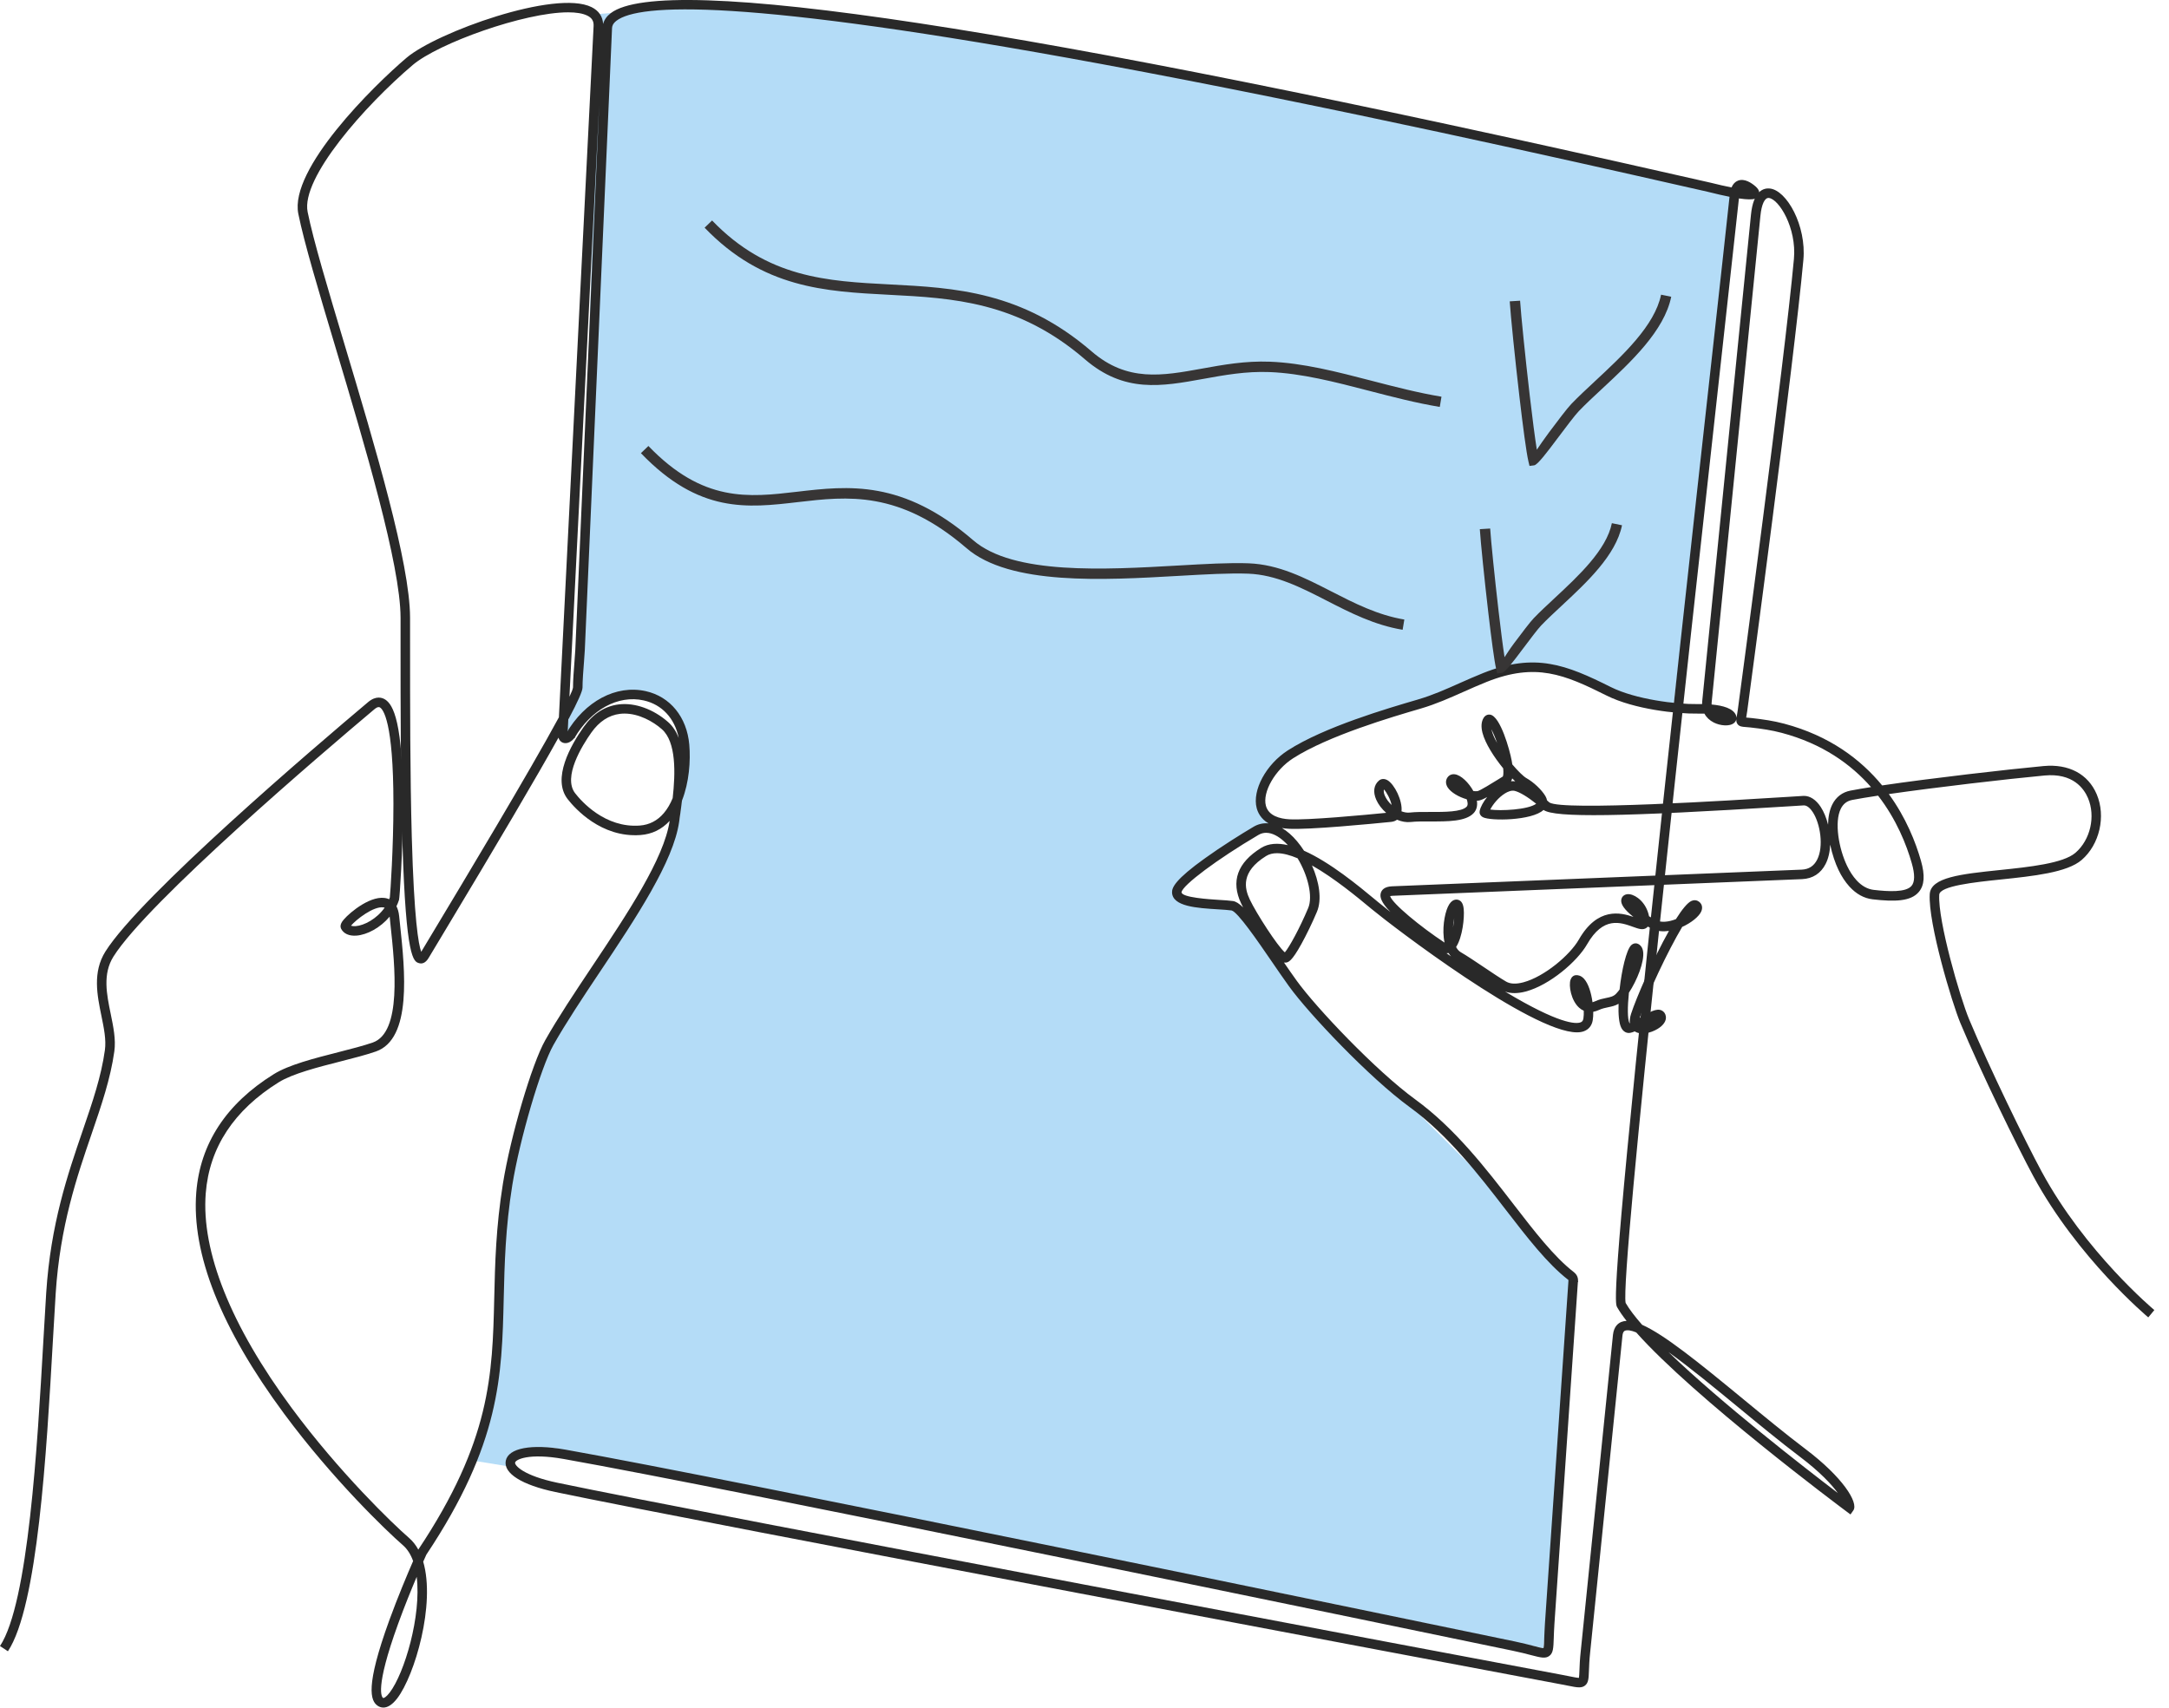 <svg width="127" height="100" viewBox="0 0 127 100" fill="none" xmlns="http://www.w3.org/2000/svg">
<path fill-rule="evenodd" clip-rule="evenodd" d="M35.119 0.813L43.742 0.146L63.176 3.262L101.595 11.352L101.365 13.145L98.01 41.162L95.615 41.018L90.672 38.871L88.204 39.288L81.211 41.639L76.274 43.63L74.465 45.065L73.793 47.034L74.274 48.219L70.557 50.259L68.626 52.27L69.847 52.805L72.82 53.14L74.554 55.87L75.993 58.081L82.096 64.25L87.593 69.743L92.115 75.044L90.376 96.519L76.404 93.584L35.694 85.559L32.435 84.796L30.723 85.036L29.626 85.851L27.705 85.539L29.363 79.237L29.468 71.284L31.083 62.95L34.899 57.259L38.408 51.678L39.792 47.935L40.129 44.84L39.803 42.296L38.673 41.088L37.054 40.85L35.149 41.229L33.332 43.186L33.024 42.931L33.709 40.864L33.862 39.218L35.119 0.813Z" fill="#B4DCF7"/>
<path d="M100.218 41.258C100.887 41.318 101.498 41.489 101.65 41.898C101.667 41.945 101.676 41.992 101.676 42.039C101.681 42 101.689 41.96 101.697 41.917C101.713 41.832 101.733 41.723 101.751 41.581C101.862 40.753 104.482 21.234 105.038 15.17C105.207 13.341 104.155 11.649 103.567 11.593C103.329 11.57 103.143 11.969 103.077 12.633L100.222 41.129C100.218 41.174 100.217 41.217 100.218 41.258ZM87.328 42.711C87.331 42.731 87.337 42.753 87.342 42.775C87.399 42.998 87.513 43.251 87.66 43.511C87.545 43.18 87.427 42.907 87.328 42.711ZM88.588 45.747C88.632 45.747 88.677 45.75 88.72 45.756C88.664 45.704 88.604 45.646 88.543 45.585C88.526 45.648 88.504 45.704 88.477 45.753C88.513 45.749 88.551 45.747 88.588 45.747ZM81.036 46.233C80.995 46.354 81.047 46.511 81.09 46.607C81.172 46.793 81.312 46.982 81.485 47.143C81.407 46.799 81.189 46.393 81.036 46.233ZM87.258 47.409C87.838 47.499 89.475 47.425 89.948 47.069C89.449 46.669 88.998 46.397 88.695 46.317C88.501 46.266 88.276 46.368 88.122 46.463C87.733 46.703 87.405 47.117 87.258 47.409ZM105.629 46.609C105.987 46.609 106.333 46.837 106.607 47.255C106.791 47.536 106.94 47.9 107.038 48.297C107.044 47.863 107.116 47.449 107.288 47.106C107.508 46.67 107.876 46.391 108.351 46.3C108.684 46.236 109.091 46.167 109.553 46.094C108.379 44.757 106.705 43.55 104.324 42.918C103.724 42.76 103.177 42.68 102.49 42.602C102.374 42.589 102.281 42.583 102.206 42.577C102.006 42.562 101.849 42.551 101.74 42.411C101.674 42.324 101.659 42.231 101.666 42.125C101.649 42.202 101.607 42.274 101.543 42.331C101.282 42.563 100.717 42.502 100.344 42.312C100.098 42.187 99.913 42.009 99.799 41.792C99.675 41.788 99.541 41.787 99.397 41.79C98.197 41.811 95.688 41.542 94.069 40.733C91.59 39.493 89.925 38.791 87.055 39.931C86.595 40.114 86.139 40.317 85.698 40.513C84.898 40.869 84.072 41.237 83.197 41.493L83.14 41.51C81.537 41.979 77.781 43.079 75.71 44.41C74.653 45.09 73.911 46.386 74.121 47.184C74.279 47.786 74.952 47.949 75.489 47.98C76.567 48.041 79.855 47.732 81.164 47.602C80.908 47.377 80.701 47.105 80.581 46.831C80.383 46.383 80.438 45.977 80.732 45.72C80.872 45.597 81.063 45.587 81.244 45.694C81.66 45.94 82.131 46.903 82.061 47.513C82.222 47.574 82.386 47.603 82.543 47.586C82.891 47.547 83.307 47.548 83.748 47.55C84.567 47.553 85.583 47.556 85.878 47.239C85.978 47.133 85.922 46.924 85.88 46.809C85.88 46.809 85.88 46.808 85.88 46.808C85.414 46.676 84.949 46.404 84.763 46.11C84.643 45.919 84.635 45.712 84.744 45.544C84.837 45.397 84.994 45.324 85.172 45.343C85.549 45.383 86.007 45.849 86.269 46.326C86.354 46.337 86.436 46.34 86.512 46.331C86.67 46.297 87.384 45.854 87.727 45.641C87.822 45.58 87.914 45.524 87.994 45.475C88.022 45.422 88.042 45.266 88.016 44.997C87.49 44.354 86.966 43.548 86.802 42.913C86.711 42.554 86.733 42.259 86.872 42.036C86.96 41.895 87.109 41.825 87.262 41.854C87.852 41.965 88.393 43.895 88.513 44.547C88.528 44.623 88.54 44.695 88.548 44.765C88.887 45.165 89.207 45.474 89.374 45.568C89.797 45.806 90.264 46.247 90.486 46.618C90.535 46.702 90.568 46.788 90.583 46.873C90.632 46.916 90.679 46.957 90.721 46.995C91.478 47.497 101.394 46.873 104.652 46.669L105.577 46.611C105.595 46.61 105.612 46.609 105.629 46.609ZM109.966 46.595C109.364 46.686 108.847 46.771 108.456 46.846C108.148 46.905 107.928 47.072 107.786 47.357C107.392 48.139 107.667 49.702 108.148 50.701C108.303 51.027 108.492 51.318 108.698 51.544C109.003 51.88 109.345 52.071 109.712 52.114C110.567 52.212 111.592 52.273 111.926 51.878C112.121 51.648 112.126 51.203 111.94 50.556C111.631 49.473 111.047 47.994 109.966 46.595ZM74.136 48.771C73.985 48.771 73.831 48.808 73.68 48.898C71.293 50.304 69.234 51.84 69.181 52.252C69.195 52.565 70.826 52.665 71.361 52.699C71.693 52.719 71.98 52.737 72.194 52.768C72.365 52.793 72.556 52.913 72.787 53.139C72.744 53.057 72.707 52.983 72.677 52.919C72.057 51.616 72.45 50.518 73.844 49.655C74.28 49.385 74.818 49.36 75.407 49.494C75.322 49.403 75.235 49.317 75.144 49.239C74.877 49.004 74.514 48.771 74.136 48.771ZM76.353 49.82C77.884 50.5 79.544 51.876 80.539 52.701L80.667 52.808C80.88 52.985 81.131 53.186 81.412 53.406C80.834 52.809 80.791 52.512 80.847 52.302C80.893 52.133 81.044 51.926 81.497 51.905L105.498 50.928C105.913 50.909 106.207 50.718 106.398 50.346C106.791 49.575 106.587 48.239 106.142 47.56C106.041 47.407 105.841 47.155 105.612 47.166L104.686 47.224C94.928 47.838 91.012 47.896 90.377 47.432C89.695 48.069 87.262 48.085 86.832 47.86C86.652 47.765 86.614 47.606 86.639 47.489C86.69 47.248 86.855 46.954 87.075 46.678C86.845 46.804 86.689 46.869 86.582 46.883C86.546 46.887 86.511 46.89 86.475 46.891C86.521 47.183 86.457 47.435 86.286 47.618C85.823 48.114 84.767 48.109 83.746 48.106C83.321 48.105 82.921 48.103 82.604 48.139C82.334 48.169 82.059 48.115 81.799 48.005C81.705 48.075 81.588 48.119 81.455 48.132C80.347 48.243 76.646 48.603 75.457 48.535C75.315 48.527 75.183 48.512 75.062 48.491C75.212 48.58 75.362 48.69 75.511 48.82C75.812 49.083 76.1 49.429 76.353 49.82ZM85.148 53.77C85.114 53.932 85.087 54.119 85.076 54.319C85.112 54.13 85.135 53.94 85.148 53.77ZM74.77 49.966C74.531 49.966 74.318 50.016 74.137 50.128C72.634 51.059 72.871 52.031 73.179 52.68C73.553 53.472 74.794 55.403 75.231 55.773C75.489 55.474 76.099 54.363 76.597 53.179C76.884 52.499 76.581 51.264 75.977 50.263C75.54 50.079 75.127 49.966 74.77 49.966ZM84.699 55.826C84.787 55.887 84.875 55.948 84.962 56.009C84.907 55.949 84.859 55.882 84.816 55.812C84.778 55.821 84.739 55.826 84.699 55.826ZM95.377 58.135C95.294 58.937 95.282 59.687 95.413 59.923C95.419 59.921 95.425 59.919 95.432 59.917C95.415 59.772 95.432 59.592 95.504 59.37C95.802 58.443 96.803 56.146 97.721 54.516C97.385 54.565 97.052 54.542 96.765 54.408C96.675 54.366 96.581 54.318 96.485 54.264C96.468 54.285 96.449 54.305 96.425 54.323C96.214 54.493 95.95 54.398 95.616 54.278C94.881 54.013 93.872 53.65 92.927 55.301C92.351 56.307 90.738 57.689 89.344 58.063C88.872 58.19 88.461 58.191 88.122 58.067C91.294 59.975 92.266 59.977 92.546 59.872C92.617 59.845 92.686 59.8 92.711 59.653C92.733 59.514 92.739 59.355 92.733 59.191C92.636 59.148 92.543 59.088 92.458 59.011C91.992 58.589 91.835 57.724 91.961 57.369C92.016 57.214 92.134 57.116 92.279 57.108C92.399 57.101 92.58 57.133 92.754 57.326C93.009 57.609 93.173 58.158 93.245 58.694C93.289 58.683 93.336 58.666 93.389 58.642C93.632 58.528 93.852 58.483 94.046 58.443C94.292 58.393 94.468 58.356 94.622 58.2C94.692 58.127 94.761 58.043 94.83 57.951C94.953 56.801 95.232 55.621 95.509 55.356C95.661 55.212 95.834 55.227 95.943 55.291C96.044 55.348 96.173 55.471 96.209 55.729C96.29 56.312 95.857 57.41 95.377 58.135ZM125.786 77.15C125.746 77.115 121.654 73.684 119.056 68.883C118.112 67.135 115.979 62.771 114.783 59.909C114.296 58.74 112.893 54.066 112.991 52.365C113.047 51.374 114.83 51.188 117.088 50.952C118.827 50.771 120.799 50.565 121.523 49.941C122.398 49.186 122.713 47.807 122.255 46.732C122.016 46.173 121.37 45.259 119.709 45.416C117.488 45.624 113.39 46.101 110.595 46.503C111.607 47.893 112.169 49.332 112.475 50.403C112.721 51.263 112.682 51.846 112.349 52.238C111.877 52.795 110.928 52.813 109.649 52.667C109.143 52.608 108.685 52.356 108.287 51.918C108.045 51.652 107.822 51.314 107.646 50.941C107.468 50.57 107.28 50.038 107.161 49.463C107.146 49.873 107.062 50.268 106.893 50.598C106.613 51.149 106.139 51.455 105.521 51.484L81.522 52.461C81.46 52.464 81.421 52.471 81.394 52.477C81.52 52.911 83.183 54.283 84.582 55.201C84.418 54.442 84.579 53.531 84.778 53.103C85.003 52.62 85.294 52.665 85.409 52.706C85.66 52.798 85.691 53.121 85.704 53.243C85.752 53.724 85.64 54.87 85.258 55.459C85.324 55.585 85.413 55.696 85.532 55.764C85.897 55.976 86.368 56.293 86.867 56.628C87.337 56.944 87.822 57.272 88.189 57.486C88.431 57.627 88.771 57.641 89.201 57.526C90.426 57.197 91.924 55.934 92.444 55.025C93.536 53.115 94.886 53.436 95.641 53.697C95.574 53.643 95.509 53.589 95.447 53.535C95.004 53.144 94.844 52.834 94.961 52.584C95.022 52.455 95.178 52.331 95.433 52.371C95.819 52.432 96.399 52.869 96.555 53.659C96.709 53.755 96.862 53.839 97.001 53.904C97.271 54.03 97.683 54.001 98.128 53.828C98.484 53.264 98.807 52.861 99.043 52.759C99.197 52.692 99.319 52.72 99.395 52.755C99.643 52.873 99.729 53.128 99.606 53.391C99.468 53.683 99.028 54.043 98.497 54.281C97.657 55.692 96.462 58.212 96.034 59.54C96.026 59.565 96.019 59.589 96.013 59.612C96.035 59.598 96.057 59.585 96.08 59.572C96.585 59.271 96.984 59.033 97.29 59.172C97.421 59.232 97.509 59.35 97.537 59.505C97.587 59.767 97.411 60.041 97.055 60.256C96.657 60.497 96.08 60.638 95.718 60.401C95.628 60.44 95.542 60.469 95.46 60.485C95.244 60.526 95.048 60.419 94.933 60.197C94.794 59.93 94.75 59.4 94.771 58.785C94.569 58.903 94.361 58.946 94.157 58.988C93.986 59.023 93.807 59.06 93.623 59.146C93.51 59.199 93.398 59.234 93.289 59.253C93.292 59.438 93.281 59.606 93.259 59.744C93.207 60.062 93.027 60.286 92.739 60.393C92.624 60.436 92.488 60.457 92.334 60.457C89.654 60.457 81.528 54.245 80.312 53.236L80.184 53.13C79.477 52.544 78.122 51.42 76.818 50.682C77.24 51.633 77.416 52.671 77.11 53.396C76.842 54.032 76.501 54.738 76.198 55.285C75.64 56.291 75.441 56.373 75.254 56.373C75.232 56.373 75.208 56.373 75.18 56.369C75.434 56.738 75.688 57.104 75.927 57.436C77.059 59.006 80.552 62.7 82.874 64.39C85.185 66.072 87.007 68.434 88.615 70.518C89.839 72.105 90.996 73.605 92.148 74.496C92.343 74.65 92.424 74.847 92.39 75.085L91.839 75.003C91.843 74.978 91.84 74.969 91.84 74.969C91.84 74.968 91.835 74.959 91.805 74.936C90.6 74.001 89.421 72.474 88.174 70.858C86.589 68.803 84.793 66.475 82.546 64.84C80.184 63.12 76.628 59.36 75.475 57.761C75.143 57.3 74.783 56.775 74.436 56.269C73.653 55.126 72.469 53.399 72.112 53.319C71.923 53.291 71.633 53.273 71.327 53.254C70.077 53.177 68.662 53.089 68.626 52.27C68.612 51.971 68.83 51.497 70.557 50.259C71.521 49.568 72.689 48.836 73.397 48.419C73.671 48.256 73.968 48.191 74.273 48.219C73.826 47.955 73.65 47.584 73.582 47.325C73.309 46.284 74.128 44.766 75.408 43.943C77.548 42.568 81.22 41.492 82.985 40.976L83.04 40.959C83.88 40.713 84.654 40.369 85.471 40.004C85.918 39.806 86.379 39.601 86.85 39.413C89.878 38.21 91.691 38.921 94.318 40.236C95.765 40.959 98.154 41.252 99.388 41.233C99.477 41.232 99.569 41.231 99.662 41.232C99.662 41.181 99.663 41.127 99.668 41.074L102.523 12.577C102.664 11.161 103.27 11.005 103.621 11.039C104.62 11.135 105.778 13.22 105.592 15.221C105.036 21.296 102.413 40.827 102.302 41.655C102.282 41.806 102.261 41.925 102.244 42.017C102.244 42.019 102.243 42.02 102.243 42.022C102.244 42.022 102.245 42.022 102.247 42.022C102.327 42.028 102.427 42.035 102.553 42.05C103.265 42.13 103.834 42.214 104.466 42.38C107.135 43.089 108.958 44.481 110.203 45.996C113.124 45.565 117.561 45.058 119.657 44.862C121.128 44.724 122.261 45.326 122.767 46.514C123.315 47.802 122.937 49.456 121.886 50.362C121.03 51.1 119.055 51.306 117.145 51.506C115.639 51.663 113.576 51.879 113.547 52.397C113.46 53.914 114.759 58.406 115.297 59.694C116.486 62.541 118.607 66.881 119.546 68.618C122.094 73.326 126.101 76.688 126.142 76.721L125.786 77.15Z" fill="#292929"/>
<path d="M35.083 6.135L33.342 40.804C33.468 40.537 33.542 40.349 33.551 40.26C33.55 39.852 33.599 39.231 33.638 38.732C33.66 38.449 33.679 38.204 33.686 38.043L35.083 6.135ZM33.268 0.722C30.692 0.722 25.659 2.539 24.168 3.805C21.369 6.181 17.61 10.424 18.013 12.415C18.349 14.077 19.196 16.905 20.176 20.18C21.971 26.177 24.004 32.975 24.01 36.17C24.011 36.699 24.011 37.3 24.011 37.956C24.011 41.084 24.01 45.369 24.111 49.016C24.245 53.835 24.502 55.303 24.663 55.741C24.86 55.413 25.095 55.022 25.36 54.581C27.08 51.721 31.009 45.184 32.725 42.005L34.757 1.521C34.771 1.235 34.658 1.047 34.389 0.915C34.12 0.782 33.734 0.722 33.268 0.722ZM97.694 79.182C100.805 82.183 105.667 85.956 107.611 87.437C107.238 86.926 106.563 86.198 105.393 85.314C104.228 84.434 102.958 83.388 101.731 82.376C100.414 81.293 98.933 80.073 97.694 79.182ZM92.461 98.816C92.297 98.816 92.088 98.775 91.804 98.717C91.689 98.695 91.561 98.669 91.414 98.641C86.281 97.675 41.015 89.157 32.519 87.377C30.558 86.966 29.472 86.282 29.614 85.547C29.758 84.801 31.126 84.544 33.097 84.893C43.002 86.65 81.137 94.558 88.681 96.125C89.15 96.223 89.503 96.315 89.789 96.389C90.027 96.452 90.272 96.516 90.375 96.519C90.403 96.418 90.412 96.161 90.419 95.912C90.427 95.682 90.438 95.395 90.462 95.045L91.838 74.98L92.393 75.018L91.016 95.083C90.993 95.424 90.984 95.705 90.976 95.931C90.956 96.512 90.947 96.804 90.717 96.975C90.487 97.147 90.206 97.073 89.647 96.928C89.37 96.855 89.023 96.764 88.567 96.67C81.025 95.103 42.897 87.196 33 85.441C30.96 85.079 30.194 85.475 30.16 85.653C30.128 85.822 30.652 86.418 32.633 86.833C41.124 88.611 86.385 97.129 91.518 98.094C91.666 98.122 91.798 98.148 91.913 98.172C92.128 98.215 92.349 98.259 92.45 98.261C92.467 98.176 92.473 97.995 92.48 97.819C92.49 97.549 92.503 97.18 92.557 96.695L94.444 78.166C94.498 77.689 94.74 77.495 94.935 77.416C95.027 77.379 95.127 77.359 95.239 77.356C95.014 77.068 94.828 76.8 94.689 76.557C94.567 76.342 94.339 75.941 96.478 55.486C97.667 44.124 99.194 30.327 100.205 21.196C100.689 16.826 101.072 13.357 101.268 11.524C100.923 11.455 100.504 11.361 99.996 11.233L99.977 11.228C99.552 11.133 98.933 10.993 98.151 10.815C92.65 9.567 78.035 6.251 64.475 3.746C43.383 -0.15 37.403 0.218 36.099 1.212C35.873 1.385 35.84 1.545 35.836 1.65L34.242 38.068C34.235 38.237 34.215 38.487 34.193 38.776C34.154 39.265 34.107 39.873 34.108 40.267C34.108 40.47 33.847 41.066 33.275 42.142L33.239 42.873L33.665 43.176C33.469 43.451 33.197 43.578 32.97 43.499C32.898 43.475 32.757 43.401 32.7 43.198C31.422 45.5 29.215 49.249 25.837 54.867C25.552 55.342 25.302 55.759 25.096 56.101C24.902 56.426 24.689 56.448 24.545 56.407C24.217 56.317 23.768 56.193 23.565 49.359C23.454 45.637 23.454 41.198 23.454 37.956C23.454 37.3 23.454 36.7 23.454 36.171C23.448 33.057 21.338 26.005 19.643 20.339C18.659 17.051 17.809 14.212 17.468 12.525C16.934 9.893 21.863 5.031 23.807 3.381C25.557 1.896 32.524 -0.627 34.635 0.416C35.059 0.625 35.291 0.965 35.313 1.404C35.376 1.162 35.526 0.95 35.761 0.77C38.9 -1.625 59.932 1.572 98.274 10.273C99.055 10.45 99.674 10.591 100.105 10.687L100.131 10.693C100.611 10.814 101.033 10.908 101.385 10.977C101.469 10.778 101.594 10.644 101.763 10.579C102.153 10.428 102.576 10.728 102.794 10.92C103.054 11.149 103.033 11.339 102.97 11.458C102.899 11.595 102.808 11.767 101.818 11.62C101.62 13.465 101.238 16.916 100.758 21.258C98.837 38.614 94.843 74.676 95.185 76.303C95.398 76.672 95.73 77.106 96.151 77.585C97.438 78.153 99.403 79.739 102.084 81.947C103.308 82.955 104.573 83.997 105.728 84.87C107.868 86.486 108.84 87.99 108.516 88.456L108.351 88.691L108.121 88.52C107.711 88.214 99.211 81.867 95.804 78.03C95.516 77.912 95.29 77.873 95.144 77.931C95.114 77.944 95.025 77.98 94.998 78.225L93.109 96.754C93.058 97.221 93.045 97.578 93.036 97.839C93.019 98.297 93.01 98.549 92.806 98.71C92.709 98.786 92.601 98.816 92.461 98.816Z" fill="#292929"/>
<path d="M36.565 41.789C36.479 41.789 36.391 41.794 36.305 41.804C35.649 41.882 35.083 42.252 34.622 42.906C34.091 43.657 32.937 45.507 33.679 46.459C34.054 46.94 35.433 48.497 37.459 48.347C38.018 48.306 38.492 48.061 38.867 47.621C39.078 47.374 39.25 47.073 39.387 46.74C39.55 45.277 39.601 43.449 38.752 42.703C38.23 42.244 37.404 41.789 36.565 41.789ZM20.553 54.208C20.627 54.239 20.734 54.244 20.829 54.237C21.317 54.2 22.06 53.815 22.522 53.154C22.5 53.147 22.48 53.143 22.465 53.141C21.875 53.044 20.84 53.867 20.553 54.208ZM24.398 92.344C24.081 93.095 23.678 94.084 23.313 95.09C21.911 98.952 22.371 99.397 22.428 99.435C22.469 99.463 22.618 99.383 22.819 99.12C23.682 97.986 24.679 94.632 24.398 92.344ZM22.446 100C22.308 100 22.197 99.95 22.119 99.898C21.69 99.612 21.379 98.785 22.791 94.897C23.291 93.522 23.859 92.177 24.189 91.42C24.052 91.039 23.856 90.72 23.589 90.489C22.614 89.643 19.463 86.612 16.64 82.797C12.94 77.795 11.208 73.435 11.492 69.836C11.718 66.972 13.244 64.64 16.027 62.908C16.908 62.359 18.385 61.983 19.813 61.618C20.566 61.426 21.277 61.244 21.825 61.054C23.536 60.459 23.121 56.559 22.872 54.229C22.853 54.046 22.834 53.871 22.818 53.705C22.817 53.697 22.816 53.689 22.815 53.681C22.27 54.333 21.495 54.745 20.872 54.792C20.445 54.825 20.117 54.678 19.973 54.389C19.861 54.165 20.056 53.937 20.139 53.84C20.486 53.432 21.788 52.342 22.686 52.623C22.719 52.633 22.753 52.645 22.788 52.661C22.801 52.626 22.814 52.591 22.826 52.555C22.858 52.26 23.037 49.664 23.036 47.075C23.036 42.239 22.427 41.528 22.24 41.426C22.211 41.411 22.125 41.363 21.909 41.546C18.838 44.129 8.662 52.808 6.643 56.019C6.002 57.039 6.245 58.224 6.481 59.37C6.64 60.145 6.791 60.877 6.694 61.572C6.471 63.173 5.935 64.739 5.367 66.396C4.5 68.925 3.518 71.791 3.261 75.741C3.206 76.589 3.151 77.557 3.093 78.582C2.72 85.115 2.21 94.062 0.464 96.703L0 96.396C1.663 93.881 2.189 84.655 2.537 78.551C2.596 77.525 2.651 76.556 2.706 75.704C2.968 71.68 3.963 68.778 4.841 66.216C5.424 64.514 5.928 63.043 6.142 61.495C6.226 60.894 6.085 60.208 5.936 59.482C5.69 58.287 5.412 56.932 6.172 55.723C8.234 52.443 18.464 43.717 21.55 41.12C22.026 40.719 22.391 40.857 22.566 40.974C23.014 41.275 23.607 42.252 23.593 47.248C23.586 49.826 23.404 52.576 23.363 52.702C23.322 52.831 23.271 52.954 23.213 53.074C23.289 53.219 23.346 53.406 23.371 53.648C23.388 53.814 23.407 53.988 23.426 54.17C23.709 56.826 24.136 60.84 22.007 61.579C21.437 61.777 20.715 61.962 19.951 62.157C18.628 62.494 17.129 62.877 16.322 63.38C13.696 65.015 12.258 67.201 12.047 69.88C11.777 73.292 13.521 77.644 17.087 82.466C19.881 86.241 22.991 89.234 23.954 90.069C24.17 90.256 24.349 90.486 24.492 90.749C28.741 84.372 28.832 80.503 28.939 76.022C28.986 73.981 29.037 71.871 29.448 69.311C29.896 66.53 31.145 62.295 31.923 60.92C32.672 59.594 33.642 58.14 34.669 56.6C36.74 53.497 38.881 50.288 39.21 48.072C38.748 48.574 38.173 48.853 37.499 48.902C35.2 49.071 33.658 47.337 33.24 46.801C32.304 45.601 33.419 43.644 34.167 42.585C34.723 41.797 35.42 41.348 36.239 41.251C37.18 41.14 38.257 41.527 39.119 42.285C39.398 42.53 39.599 42.849 39.741 43.217C39.507 42.066 38.762 41.257 37.688 41.018C36.194 40.685 34.602 41.555 33.63 43.233L33.148 42.955C34.244 41.062 36.074 40.088 37.809 40.475C39.242 40.794 40.219 41.995 40.359 43.608C40.441 44.551 40.353 45.82 39.932 46.882C39.888 47.261 39.837 47.618 39.792 47.935L39.766 48.121C39.433 50.463 37.246 53.74 35.132 56.909C34.111 58.44 33.146 59.885 32.407 61.193C31.668 62.501 30.429 66.719 29.997 69.399C29.592 71.922 29.543 74.013 29.494 76.035C29.387 80.6 29.294 84.542 24.963 91.046C24.941 91.096 24.876 91.241 24.78 91.457C25.509 93.949 24.284 98.114 23.261 99.457C22.939 99.879 22.66 100 22.446 100Z" fill="#292929"/>
<path d="M41.694 12.912C44.938 16.285 48.443 16.468 52.117 16.658C55.888 16.854 59.835 17.059 63.92 20.582C66.005 22.38 68.052 22.008 70.358 21.59C71.598 21.365 72.91 21.126 74.355 21.182C76.302 21.258 78.293 21.774 80.321 22.301C81.666 22.65 83.03 23.004 84.402 23.232L84.302 23.831C82.91 23.6 81.53 23.241 80.168 22.888C78.173 22.37 76.214 21.862 74.333 21.789C72.951 21.735 71.672 21.968 70.465 22.187C68.009 22.633 65.828 23.028 63.523 21.041C59.597 17.655 55.756 17.455 52.086 17.265C48.289 17.068 44.667 16.879 41.256 13.334L41.694 12.912Z" fill="#373535"/>
<path d="M89.005 17.61C89.055 18.41 89.311 20.936 89.572 23.179C89.721 24.447 89.87 25.622 89.985 26.337C90.155 26.087 90.403 25.717 90.694 25.329C91.21 24.642 91.754 23.918 92.003 23.659C92.411 23.235 92.894 22.785 93.401 22.313C95.016 20.81 96.89 19.067 97.26 17.257L97.854 17.379C97.445 19.38 95.496 21.194 93.815 22.758C93.315 23.222 92.84 23.665 92.441 24.08C92.212 24.317 91.682 25.023 91.179 25.693C90.588 26.482 90.029 27.225 89.829 27.251L89.556 27.286L89.493 27.02C89.371 26.506 89.168 24.957 88.968 23.248C88.706 20.997 88.449 18.456 88.398 17.648L89.005 17.61Z" fill="#373535"/>
<path d="M37.965 26.118C41.162 29.441 43.833 29.129 46.665 28.799C49.671 28.448 52.853 28.076 56.991 31.645C59.339 33.67 64.681 33.364 68.976 33.119C70.553 33.029 71.991 32.946 73.112 32.989C74.876 33.057 76.389 33.833 77.951 34.634C79.285 35.317 80.657 36.021 82.227 36.282L82.127 36.881C80.468 36.605 79.052 35.879 77.675 35.173C76.174 34.404 74.721 33.659 73.09 33.596C72.002 33.554 70.574 33.636 69.01 33.725C64.606 33.977 59.13 34.291 56.594 32.104C52.659 28.711 49.613 29.067 46.734 29.403C43.748 29.751 40.934 30.08 37.527 26.539L37.965 26.118Z" fill="#373535"/>
<path d="M87.253 30.952C87.297 31.65 87.52 33.854 87.748 35.81C87.872 36.872 87.997 37.859 88.095 38.486C88.233 38.274 88.424 37.977 88.657 37.666C89.108 37.066 89.584 36.433 89.802 36.206C90.159 35.835 90.581 35.442 91.024 35.03C92.429 33.723 94.059 32.206 94.379 30.639L94.973 30.761C94.614 32.519 92.908 34.106 91.437 35.475C91.002 35.88 90.588 36.265 90.24 36.627C90.042 36.833 89.58 37.447 89.142 38.03C88.621 38.725 88.13 39.38 87.937 39.405L87.665 39.44L87.603 39.173C87.496 38.723 87.318 37.371 87.144 35.879C86.915 33.915 86.691 31.696 86.647 30.99L87.253 30.952Z" fill="#373535"/>
</svg>
